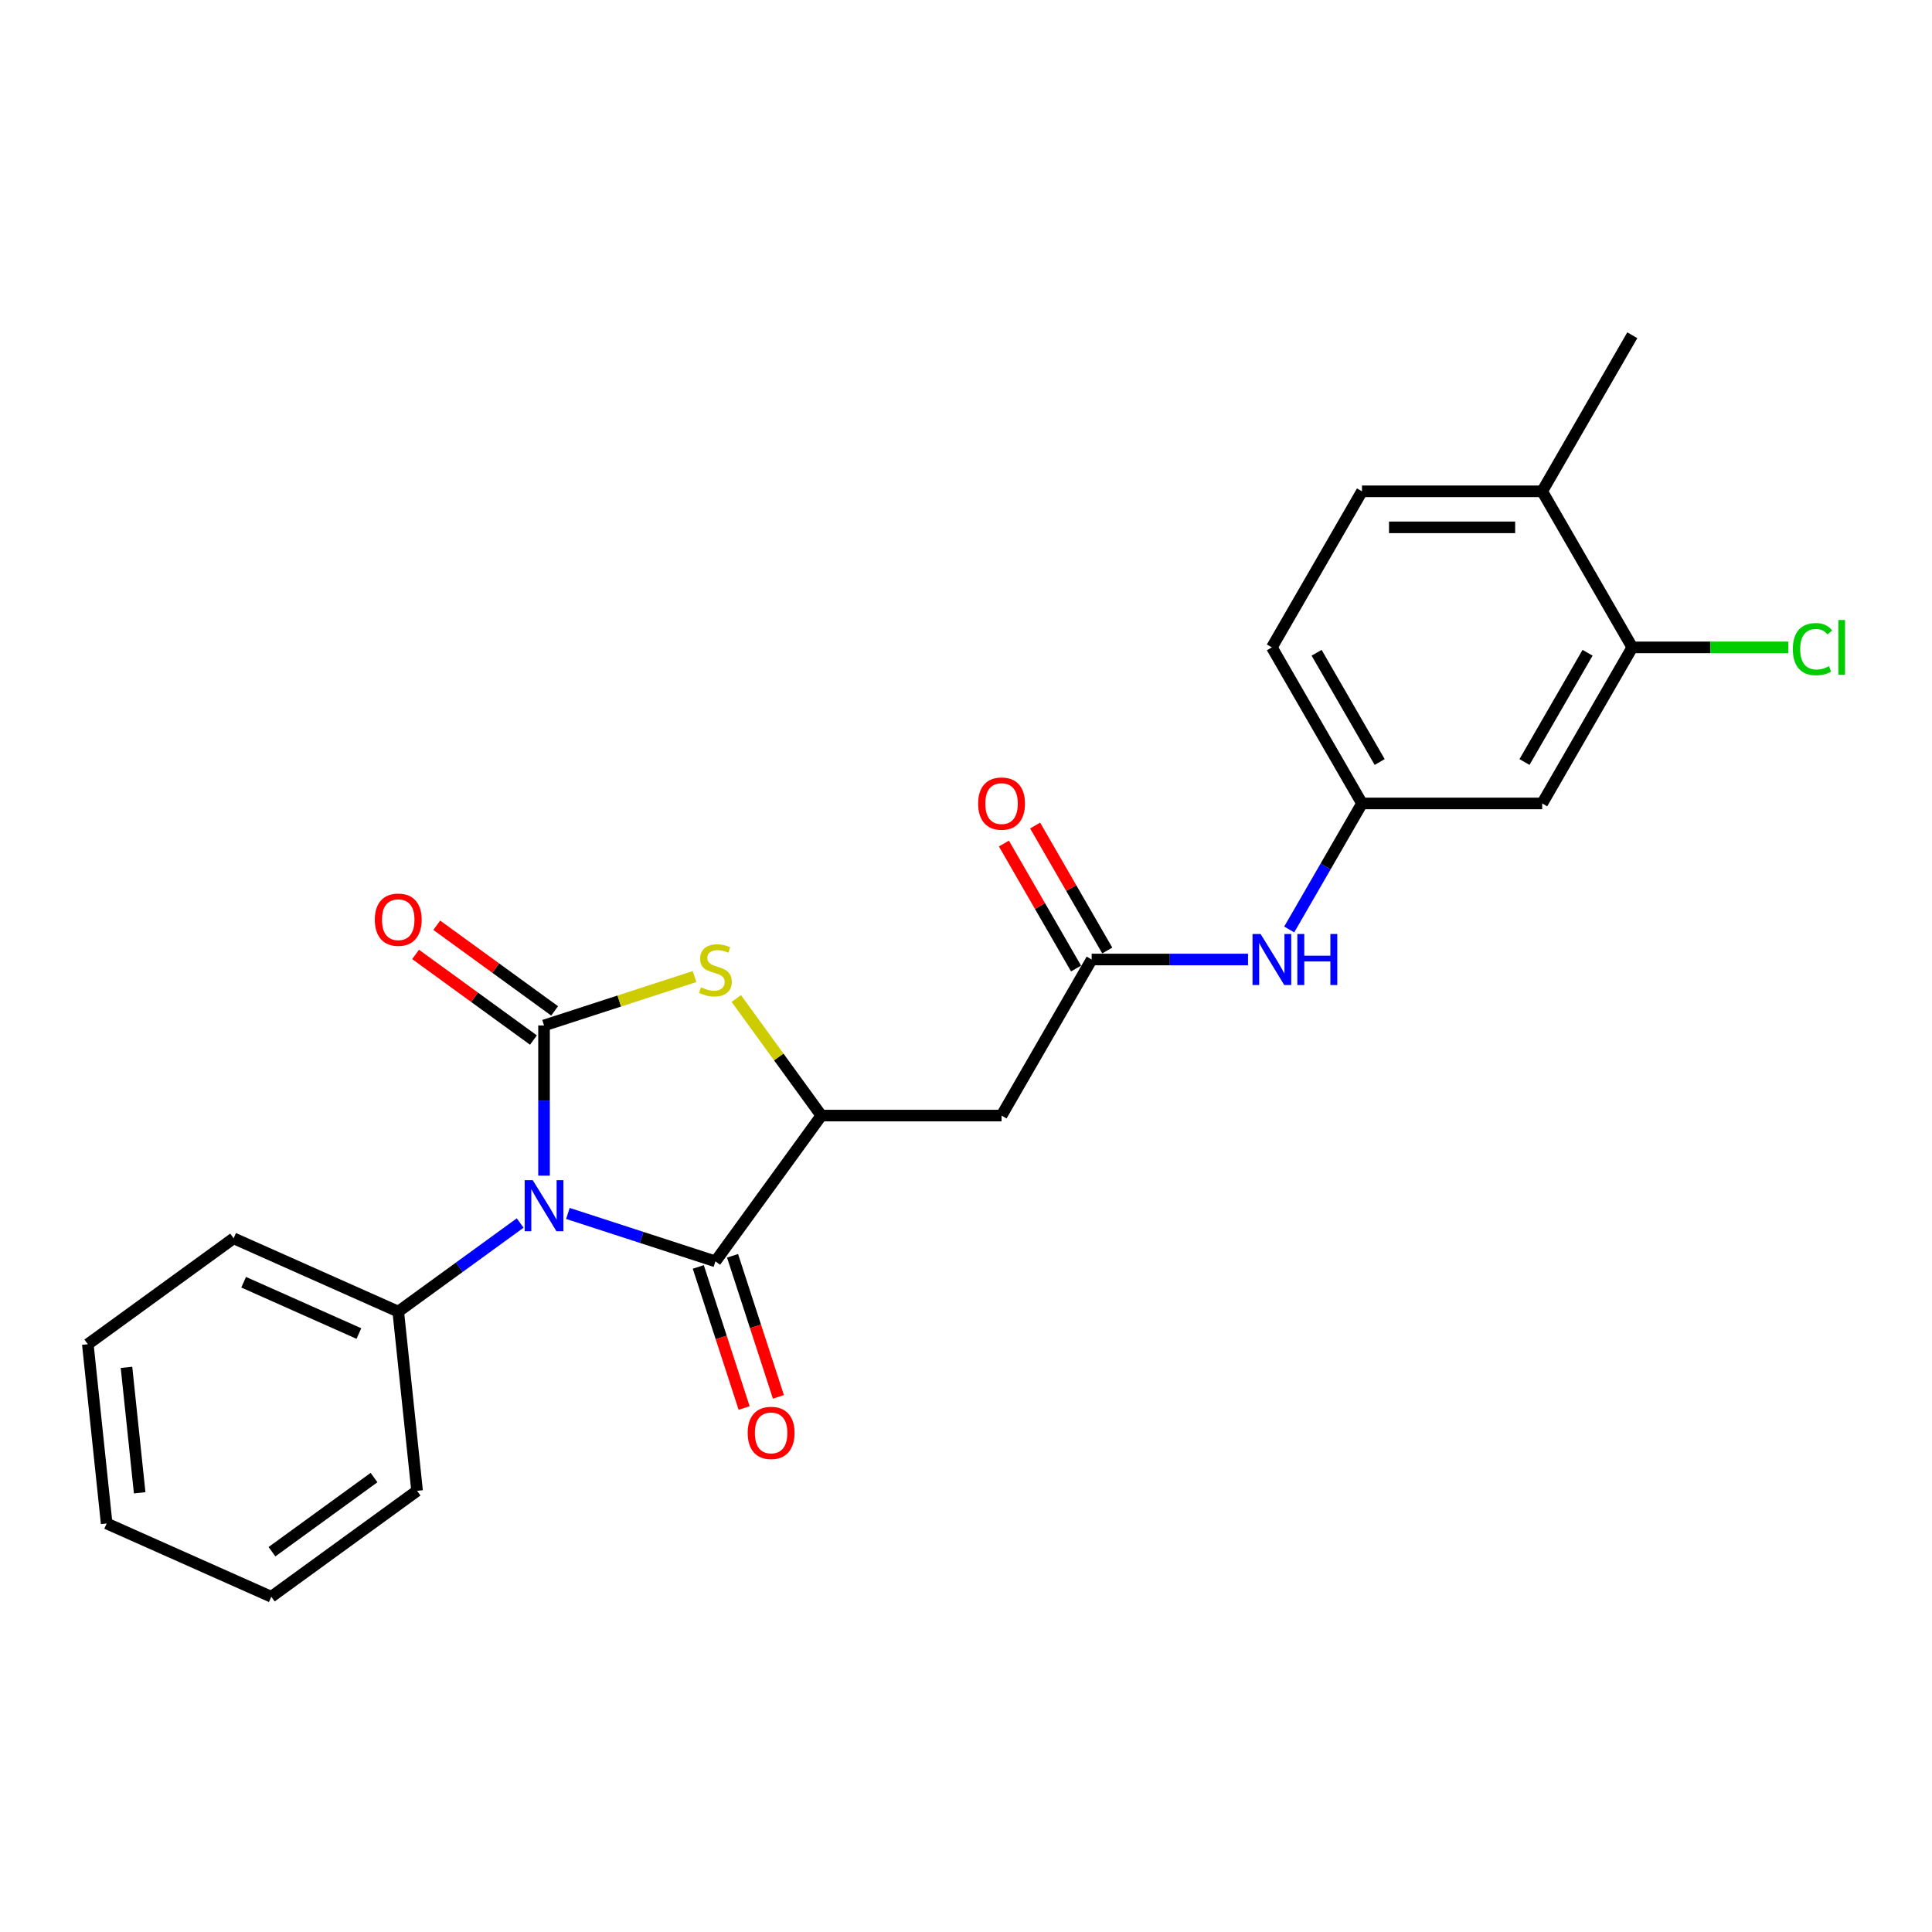 <?xml version='1.0' encoding='iso-8859-1'?>
<svg version='1.1' baseProfile='full'
              xmlns='http://www.w3.org/2000/svg'
                      xmlns:rdkit='http://www.rdkit.org/xml'
                      xmlns:xlink='http://www.w3.org/1999/xlink'
                  xml:space='preserve'
width='1000px' height='1000px' viewBox='0 0 1000 1000'>
<!-- END OF HEADER -->
<rect style='opacity:1.0;fill:#FFFFFF;stroke:none' width='1000' height='1000' x='0' y='0'> </rect>
<path class='bond-0' d='M 281.592,608.52 L 281.592,569.651' style='fill:none;fill-rule:evenodd;stroke:#0000FF;stroke-width:6px;stroke-linecap:butt;stroke-linejoin:miter;stroke-opacity:1' />
<path class='bond-0' d='M 281.592,569.651 L 281.592,530.783' style='fill:none;fill-rule:evenodd;stroke:#000000;stroke-width:6px;stroke-linecap:butt;stroke-linejoin:miter;stroke-opacity:1' />
<path class='bond-1' d='M 293.941,628.072 L 332.122,640.478' style='fill:none;fill-rule:evenodd;stroke:#0000FF;stroke-width:6px;stroke-linecap:butt;stroke-linejoin:miter;stroke-opacity:1' />
<path class='bond-1' d='M 332.122,640.478 L 370.303,652.884' style='fill:none;fill-rule:evenodd;stroke:#000000;stroke-width:6px;stroke-linecap:butt;stroke-linejoin:miter;stroke-opacity:1' />
<path class='bond-7' d='M 269.242,633.032 L 237.686,655.959' style='fill:none;fill-rule:evenodd;stroke:#0000FF;stroke-width:6px;stroke-linecap:butt;stroke-linejoin:miter;stroke-opacity:1' />
<path class='bond-7' d='M 237.686,655.959 L 206.129,678.886' style='fill:none;fill-rule:evenodd;stroke:#000000;stroke-width:6px;stroke-linecap:butt;stroke-linejoin:miter;stroke-opacity:1' />
<path class='bond-2' d='M 281.592,530.783 L 320.547,518.126' style='fill:none;fill-rule:evenodd;stroke:#000000;stroke-width:6px;stroke-linecap:butt;stroke-linejoin:miter;stroke-opacity:1' />
<path class='bond-2' d='M 320.547,518.126 L 359.501,505.468' style='fill:none;fill-rule:evenodd;stroke:#CCCC00;stroke-width:6px;stroke-linecap:butt;stroke-linejoin:miter;stroke-opacity:1' />
<path class='bond-8' d='M 287.074,523.237 L 256.572,501.075' style='fill:none;fill-rule:evenodd;stroke:#000000;stroke-width:6px;stroke-linecap:butt;stroke-linejoin:miter;stroke-opacity:1' />
<path class='bond-8' d='M 256.572,501.075 L 226.07,478.914' style='fill:none;fill-rule:evenodd;stroke:#FF0000;stroke-width:6px;stroke-linecap:butt;stroke-linejoin:miter;stroke-opacity:1' />
<path class='bond-8' d='M 276.109,538.329 L 245.607,516.168' style='fill:none;fill-rule:evenodd;stroke:#000000;stroke-width:6px;stroke-linecap:butt;stroke-linejoin:miter;stroke-opacity:1' />
<path class='bond-8' d='M 245.607,516.168 L 215.104,494.007' style='fill:none;fill-rule:evenodd;stroke:#FF0000;stroke-width:6px;stroke-linecap:butt;stroke-linejoin:miter;stroke-opacity:1' />
<path class='bond-3' d='M 370.303,652.884 L 425.13,577.421' style='fill:none;fill-rule:evenodd;stroke:#000000;stroke-width:6px;stroke-linecap:butt;stroke-linejoin:miter;stroke-opacity:1' />
<path class='bond-11' d='M 361.432,655.766 L 373.295,692.277' style='fill:none;fill-rule:evenodd;stroke:#000000;stroke-width:6px;stroke-linecap:butt;stroke-linejoin:miter;stroke-opacity:1' />
<path class='bond-11' d='M 373.295,692.277 L 385.158,728.788' style='fill:none;fill-rule:evenodd;stroke:#FF0000;stroke-width:6px;stroke-linecap:butt;stroke-linejoin:miter;stroke-opacity:1' />
<path class='bond-11' d='M 379.174,650.001 L 391.037,686.512' style='fill:none;fill-rule:evenodd;stroke:#000000;stroke-width:6px;stroke-linecap:butt;stroke-linejoin:miter;stroke-opacity:1' />
<path class='bond-11' d='M 391.037,686.512 L 402.9,723.023' style='fill:none;fill-rule:evenodd;stroke:#FF0000;stroke-width:6px;stroke-linecap:butt;stroke-linejoin:miter;stroke-opacity:1' />
<path class='bond-24' d='M 381.104,516.826 L 403.117,547.123' style='fill:none;fill-rule:evenodd;stroke:#CCCC00;stroke-width:6px;stroke-linecap:butt;stroke-linejoin:miter;stroke-opacity:1' />
<path class='bond-24' d='M 403.117,547.123 L 425.13,577.421' style='fill:none;fill-rule:evenodd;stroke:#000000;stroke-width:6px;stroke-linecap:butt;stroke-linejoin:miter;stroke-opacity:1' />
<path class='bond-4' d='M 425.13,577.421 L 518.406,577.421' style='fill:none;fill-rule:evenodd;stroke:#000000;stroke-width:6px;stroke-linecap:butt;stroke-linejoin:miter;stroke-opacity:1' />
<path class='bond-5' d='M 518.406,577.421 L 565.044,496.641' style='fill:none;fill-rule:evenodd;stroke:#000000;stroke-width:6px;stroke-linecap:butt;stroke-linejoin:miter;stroke-opacity:1' />
<path class='bond-10' d='M 565.044,496.641 L 605.508,496.641' style='fill:none;fill-rule:evenodd;stroke:#000000;stroke-width:6px;stroke-linecap:butt;stroke-linejoin:miter;stroke-opacity:1' />
<path class='bond-10' d='M 605.508,496.641 L 645.971,496.641' style='fill:none;fill-rule:evenodd;stroke:#0000FF;stroke-width:6px;stroke-linecap:butt;stroke-linejoin:miter;stroke-opacity:1' />
<path class='bond-14' d='M 573.122,491.977 L 554.451,459.637' style='fill:none;fill-rule:evenodd;stroke:#000000;stroke-width:6px;stroke-linecap:butt;stroke-linejoin:miter;stroke-opacity:1' />
<path class='bond-14' d='M 554.451,459.637 L 535.779,427.297' style='fill:none;fill-rule:evenodd;stroke:#FF0000;stroke-width:6px;stroke-linecap:butt;stroke-linejoin:miter;stroke-opacity:1' />
<path class='bond-14' d='M 556.966,501.305 L 538.295,468.965' style='fill:none;fill-rule:evenodd;stroke:#000000;stroke-width:6px;stroke-linecap:butt;stroke-linejoin:miter;stroke-opacity:1' />
<path class='bond-14' d='M 538.295,468.965 L 519.623,436.625' style='fill:none;fill-rule:evenodd;stroke:#FF0000;stroke-width:6px;stroke-linecap:butt;stroke-linejoin:miter;stroke-opacity:1' />
<path class='bond-6' d='M 844.874,335.082 L 798.236,415.861' style='fill:none;fill-rule:evenodd;stroke:#000000;stroke-width:6px;stroke-linecap:butt;stroke-linejoin:miter;stroke-opacity:1' />
<path class='bond-6' d='M 821.722,337.871 L 789.076,394.417' style='fill:none;fill-rule:evenodd;stroke:#000000;stroke-width:6px;stroke-linecap:butt;stroke-linejoin:miter;stroke-opacity:1' />
<path class='bond-16' d='M 844.874,335.082 L 885.254,335.082' style='fill:none;fill-rule:evenodd;stroke:#000000;stroke-width:6px;stroke-linecap:butt;stroke-linejoin:miter;stroke-opacity:1' />
<path class='bond-16' d='M 885.254,335.082 L 925.633,335.082' style='fill:none;fill-rule:evenodd;stroke:#00CC00;stroke-width:6px;stroke-linecap:butt;stroke-linejoin:miter;stroke-opacity:1' />
<path class='bond-26' d='M 844.874,335.082 L 798.236,254.302' style='fill:none;fill-rule:evenodd;stroke:#000000;stroke-width:6px;stroke-linecap:butt;stroke-linejoin:miter;stroke-opacity:1' />
<path class='bond-18' d='M 206.129,678.886 L 120.917,640.947' style='fill:none;fill-rule:evenodd;stroke:#000000;stroke-width:6px;stroke-linecap:butt;stroke-linejoin:miter;stroke-opacity:1' />
<path class='bond-18' d='M 185.76,690.238 L 126.111,663.68' style='fill:none;fill-rule:evenodd;stroke:#000000;stroke-width:6px;stroke-linecap:butt;stroke-linejoin:miter;stroke-opacity:1' />
<path class='bond-19' d='M 206.129,678.886 L 215.879,771.652' style='fill:none;fill-rule:evenodd;stroke:#000000;stroke-width:6px;stroke-linecap:butt;stroke-linejoin:miter;stroke-opacity:1' />
<path class='bond-9' d='M 798.236,415.861 L 704.959,415.861' style='fill:none;fill-rule:evenodd;stroke:#000000;stroke-width:6px;stroke-linecap:butt;stroke-linejoin:miter;stroke-opacity:1' />
<path class='bond-12' d='M 667.293,481.101 L 686.126,448.481' style='fill:none;fill-rule:evenodd;stroke:#0000FF;stroke-width:6px;stroke-linecap:butt;stroke-linejoin:miter;stroke-opacity:1' />
<path class='bond-12' d='M 686.126,448.481 L 704.959,415.861' style='fill:none;fill-rule:evenodd;stroke:#000000;stroke-width:6px;stroke-linecap:butt;stroke-linejoin:miter;stroke-opacity:1' />
<path class='bond-17' d='M 704.959,415.861 L 658.321,335.082' style='fill:none;fill-rule:evenodd;stroke:#000000;stroke-width:6px;stroke-linecap:butt;stroke-linejoin:miter;stroke-opacity:1' />
<path class='bond-17' d='M 714.119,394.417 L 681.473,337.871' style='fill:none;fill-rule:evenodd;stroke:#000000;stroke-width:6px;stroke-linecap:butt;stroke-linejoin:miter;stroke-opacity:1' />
<path class='bond-13' d='M 798.236,254.302 L 704.959,254.302' style='fill:none;fill-rule:evenodd;stroke:#000000;stroke-width:6px;stroke-linecap:butt;stroke-linejoin:miter;stroke-opacity:1' />
<path class='bond-13' d='M 784.244,272.957 L 718.951,272.957' style='fill:none;fill-rule:evenodd;stroke:#000000;stroke-width:6px;stroke-linecap:butt;stroke-linejoin:miter;stroke-opacity:1' />
<path class='bond-20' d='M 798.236,254.302 L 844.874,173.522' style='fill:none;fill-rule:evenodd;stroke:#000000;stroke-width:6px;stroke-linecap:butt;stroke-linejoin:miter;stroke-opacity:1' />
<path class='bond-15' d='M 704.959,254.302 L 658.321,335.082' style='fill:none;fill-rule:evenodd;stroke:#000000;stroke-width:6px;stroke-linecap:butt;stroke-linejoin:miter;stroke-opacity:1' />
<path class='bond-22' d='M 120.917,640.947 L 45.455,695.774' style='fill:none;fill-rule:evenodd;stroke:#000000;stroke-width:6px;stroke-linecap:butt;stroke-linejoin:miter;stroke-opacity:1' />
<path class='bond-21' d='M 215.879,771.652 L 140.417,826.478' style='fill:none;fill-rule:evenodd;stroke:#000000;stroke-width:6px;stroke-linecap:butt;stroke-linejoin:miter;stroke-opacity:1' />
<path class='bond-21' d='M 193.595,764.783 L 140.771,803.162' style='fill:none;fill-rule:evenodd;stroke:#000000;stroke-width:6px;stroke-linecap:butt;stroke-linejoin:miter;stroke-opacity:1' />
<path class='bond-23' d='M 140.417,826.478 L 55.205,788.539' style='fill:none;fill-rule:evenodd;stroke:#000000;stroke-width:6px;stroke-linecap:butt;stroke-linejoin:miter;stroke-opacity:1' />
<path class='bond-25' d='M 45.455,695.774 L 55.205,788.539' style='fill:none;fill-rule:evenodd;stroke:#000000;stroke-width:6px;stroke-linecap:butt;stroke-linejoin:miter;stroke-opacity:1' />
<path class='bond-25' d='M 65.47,707.738 L 72.295,772.674' style='fill:none;fill-rule:evenodd;stroke:#000000;stroke-width:6px;stroke-linecap:butt;stroke-linejoin:miter;stroke-opacity:1' />
<path  class='atom-0' d='M 275.753 610.852
L 284.409 624.843
Q 285.267 626.223, 286.647 628.723
Q 288.028 631.223, 288.102 631.372
L 288.102 610.852
L 291.61 610.852
L 291.61 637.267
L 287.99 637.267
L 278.7 621.97
Q 277.618 620.179, 276.461 618.127
Q 275.342 616.075, 275.006 615.441
L 275.006 637.267
L 271.574 637.267
L 271.574 610.852
L 275.753 610.852
' fill='#0000FF'/>
<path  class='atom-3' d='M 362.841 511.025
Q 363.139 511.137, 364.371 511.66
Q 365.602 512.182, 366.945 512.518
Q 368.325 512.816, 369.669 512.816
Q 372.168 512.816, 373.624 511.622
Q 375.079 510.391, 375.079 508.264
Q 375.079 506.809, 374.332 505.914
Q 373.624 505.018, 372.504 504.533
Q 371.385 504.048, 369.519 503.489
Q 367.169 502.78, 365.751 502.108
Q 364.371 501.436, 363.363 500.019
Q 362.393 498.601, 362.393 496.213
Q 362.393 492.892, 364.632 490.84
Q 366.908 488.788, 371.385 488.788
Q 374.444 488.788, 377.914 490.243
L 377.056 493.116
Q 373.885 491.81, 371.497 491.81
Q 368.922 491.81, 367.505 492.892
Q 366.087 493.937, 366.124 495.765
Q 366.124 497.183, 366.833 498.041
Q 367.579 498.899, 368.624 499.384
Q 369.706 499.869, 371.497 500.429
Q 373.885 501.175, 375.303 501.922
Q 376.72 502.668, 377.728 504.197
Q 378.772 505.69, 378.772 508.264
Q 378.772 511.921, 376.31 513.898
Q 373.885 515.838, 369.818 515.838
Q 367.467 515.838, 365.676 515.316
Q 363.923 514.831, 361.833 513.973
L 362.841 511.025
' fill='#CCCC00'/>
<path  class='atom-9' d='M 194.003 476.031
Q 194.003 469.688, 197.137 466.144
Q 200.272 462.599, 206.129 462.599
Q 211.987 462.599, 215.121 466.144
Q 218.255 469.688, 218.255 476.031
Q 218.255 482.448, 215.084 486.105
Q 211.912 489.724, 206.129 489.724
Q 200.309 489.724, 197.137 486.105
Q 194.003 482.486, 194.003 476.031
M 206.129 486.739
Q 210.159 486.739, 212.323 484.053
Q 214.524 481.329, 214.524 476.031
Q 214.524 470.845, 212.323 468.233
Q 210.159 465.584, 206.129 465.584
Q 202.1 465.584, 199.898 468.196
Q 197.734 470.807, 197.734 476.031
Q 197.734 481.366, 199.898 484.053
Q 202.1 486.739, 206.129 486.739
' fill='#FF0000'/>
<path  class='atom-11' d='M 652.482 483.433
L 661.138 497.425
Q 661.996 498.805, 663.377 501.305
Q 664.757 503.805, 664.832 503.954
L 664.832 483.433
L 668.339 483.433
L 668.339 509.849
L 664.72 509.849
L 655.429 494.552
Q 654.347 492.761, 653.191 490.709
Q 652.071 488.657, 651.736 488.023
L 651.736 509.849
L 648.303 509.849
L 648.303 483.433
L 652.482 483.433
' fill='#0000FF'/>
<path  class='atom-11' d='M 671.51 483.433
L 675.092 483.433
L 675.092 494.664
L 688.599 494.664
L 688.599 483.433
L 692.18 483.433
L 692.18 509.849
L 688.599 509.849
L 688.599 497.649
L 675.092 497.649
L 675.092 509.849
L 671.51 509.849
L 671.51 483.433
' fill='#0000FF'/>
<path  class='atom-12' d='M 387.001 741.669
Q 387.001 735.327, 390.135 731.782
Q 393.269 728.238, 399.127 728.238
Q 404.985 728.238, 408.119 731.782
Q 411.253 735.327, 411.253 741.669
Q 411.253 748.087, 408.082 751.743
Q 404.91 755.362, 399.127 755.362
Q 393.307 755.362, 390.135 751.743
Q 387.001 748.124, 387.001 741.669
M 399.127 752.378
Q 403.157 752.378, 405.321 749.691
Q 407.522 746.968, 407.522 741.669
Q 407.522 736.483, 405.321 733.872
Q 403.157 731.222, 399.127 731.222
Q 395.097 731.222, 392.896 733.834
Q 390.732 736.446, 390.732 741.669
Q 390.732 747.005, 392.896 749.691
Q 395.097 752.378, 399.127 752.378
' fill='#FF0000'/>
<path  class='atom-15' d='M 506.28 415.936
Q 506.28 409.593, 509.414 406.049
Q 512.548 402.504, 518.406 402.504
Q 524.264 402.504, 527.398 406.049
Q 530.532 409.593, 530.532 415.936
Q 530.532 422.353, 527.361 426.01
Q 524.189 429.629, 518.406 429.629
Q 512.586 429.629, 509.414 426.01
Q 506.28 422.391, 506.28 415.936
M 518.406 426.644
Q 522.436 426.644, 524.6 423.958
Q 526.801 421.234, 526.801 415.936
Q 526.801 410.75, 524.6 408.138
Q 522.436 405.489, 518.406 405.489
Q 514.377 405.489, 512.175 408.101
Q 510.011 410.713, 510.011 415.936
Q 510.011 421.271, 512.175 423.958
Q 514.377 426.644, 518.406 426.644
' fill='#FF0000'/>
<path  class='atom-17' d='M 927.965 335.996
Q 927.965 329.429, 931.024 325.996
Q 934.121 322.526, 939.979 322.526
Q 945.426 322.526, 948.336 326.369
L 945.874 328.384
Q 943.747 325.586, 939.979 325.586
Q 935.987 325.586, 933.86 328.272
Q 931.771 330.921, 931.771 335.996
Q 931.771 341.219, 933.935 343.905
Q 936.136 346.592, 940.389 346.592
Q 943.3 346.592, 946.695 344.838
L 947.74 347.637
Q 946.359 348.532, 944.27 349.054
Q 942.18 349.577, 939.867 349.577
Q 934.121 349.577, 931.024 346.069
Q 927.965 342.562, 927.965 335.996
' fill='#00CC00'/>
<path  class='atom-17' d='M 951.545 320.922
L 954.978 320.922
L 954.978 349.241
L 951.545 349.241
L 951.545 320.922
' fill='#00CC00'/>
</svg>
